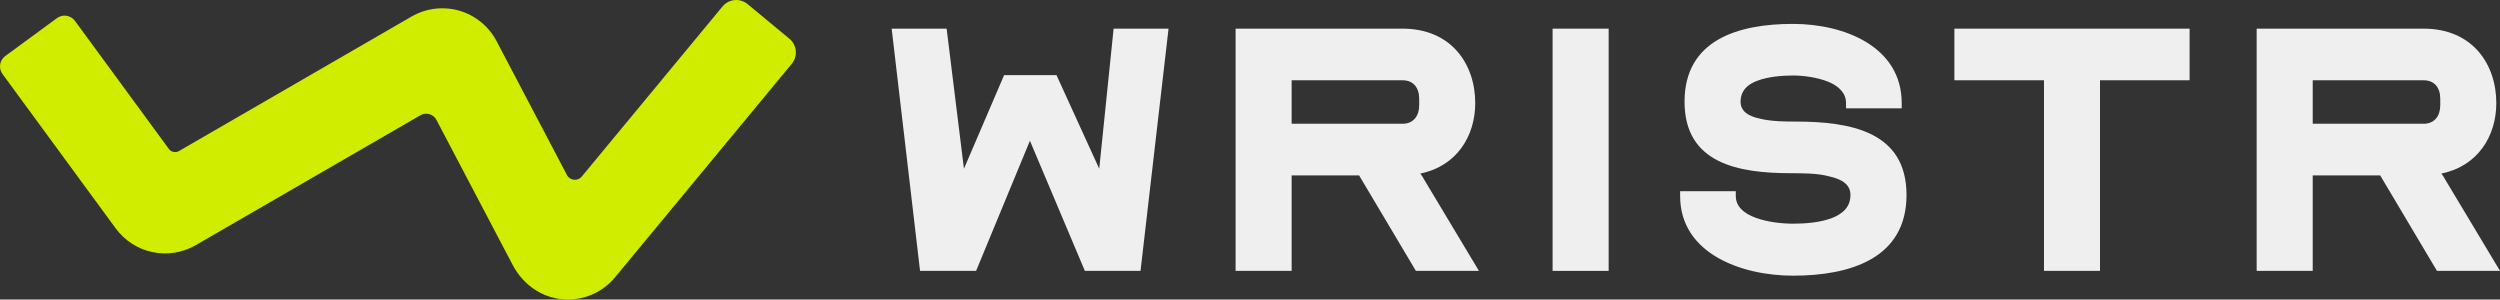 <svg viewBox="0 0 1036.63 124.19" xmlns="http://www.w3.org/2000/svg" data-sanitized-data-name="Ebene 1" data-name="Ebene 1" id="Ebene_1">
  <rect x="0" y="0" width="1036.63" height="124.19" fill="#333333" stroke="none"/>
  <defs>
    <style>
      .cls-1 {
        fill: #d0ed00;
      }

      .cls-1, .cls-2 {
        stroke-width: 0px;
      }

      .cls-2 {
        fill: #efefef;
      }
    </style>
  </defs>
  <path d="M235.48,124.19c-1.28,0-2.58-.1-3.88-.29-8.18-1.25-15.14-6.66-18.99-13.98l-31.66-60.24c-1.26-2.39-4.26-3.26-6.6-1.91l-93.19,53.88c-11.24,6.51-25.52,3.51-33.2-6.97L1.03,30.69c-1.74-2.37-1.23-5.71,1.15-7.45L23.63,7.51c2.37-1.74,5.71-1.23,7.45,1.15l38.94,53.1c.96,1.31,2.76,1.69,4.17.88L170.68,6.84c5.96-3.44,13.16-4.32,19.77-2.41,6.61,1.91,12.23,6.5,15.44,12.59l29.2,55.56c1.23,2.34,4.45,2.67,6.13.64L299.59,2.68c2.6-3.14,7.25-3.58,10.4-.98l17.34,14.35c3.14,2.6,3.58,7.25.98,10.4l-73.28,88.54c-4.86,5.88-12.03,9.21-19.55,9.21Z" class="cls-1"></path>
  <g>
    <path d="M369.74,11.88h22.78l7.18,58.09,16.66-38.83h21.71l17.73,38.83,5.96-58.09h22.78l-11.62,100.44h-23.08l-22.78-53.96-22.32,53.96h-23.24l-11.77-100.44Z" class="cls-2"></path>
    <path d="M512.34,112.31V11.88h69.25c20.18,0,30.12,14.68,30.12,30.88,0,13.61-7.64,26.14-22.78,29.2.46.76,1.07,1.38,1.38,2.14l22.93,38.22h-26.14l-23.55-39.59h-27.97v39.59h-23.24ZM535.58,51.32h46.01c4.43,0,6.88-3.21,6.88-7.64v-2.75c0-4.59-2.45-7.64-6.88-7.64h-46.01v18.04Z" class="cls-2"></path>
    <path d="M643.79,11.88h23.24v100.44h-23.24V11.88Z" class="cls-2"></path>
    <path d="M696.67,81.28v-1.99h23.08v1.99c0,4.28,3.21,7.19,8.26,9.02,4.89,1.83,11.16,2.45,15.44,2.45,5.05,0,11.16-.46,16.05-2.29,4.74-1.83,7.79-4.74,7.79-9.63,0-4.13-3.21-6.42-8.56-7.64-2.75-.76-5.66-1.07-8.41-1.22-2.91-.15-5.5-.15-7.64-.15-21.86,0-44.18-3.98-44.18-29.66s22.32-32.25,44.95-32.25c21.4,0,45.1,9.48,45.1,32.87v2.14h-23.08v-2.14c0-4.13-2.91-7.03-7.34-8.87-4.59-1.83-10.24-2.6-14.68-2.6s-10.24.46-14.68,2.14c-4.28,1.53-7.03,4.28-7.03,8.71,0,3.82,2.91,5.96,7.95,7.03,2.45.61,5.2.92,7.8,1.07,2.6.15,5.2.15,7.03.15,22.47,0,46.02,3.97,46.02,30.42s-23.55,33.48-47.09,33.48c-21.1,0-46.78-9.02-46.78-33.02Z" class="cls-2"></path>
    <path d="M847.54,33.28h-37.15V11.88h97.53v21.4h-37.15v79.03h-23.23V33.28Z" class="cls-2"></path>
    <path d="M935.73,112.31V11.88h69.25c20.18,0,30.12,14.68,30.12,30.88,0,13.61-7.64,26.14-22.78,29.2.46.76,1.07,1.38,1.38,2.14l22.93,38.22h-26.14l-23.54-39.59h-27.98v39.59h-23.24ZM958.97,51.32h46.01c4.43,0,6.88-3.21,6.88-7.64v-2.75c0-4.59-2.45-7.64-6.88-7.64h-46.01v18.04Z" class="cls-2"></path>
  </g>
</svg>